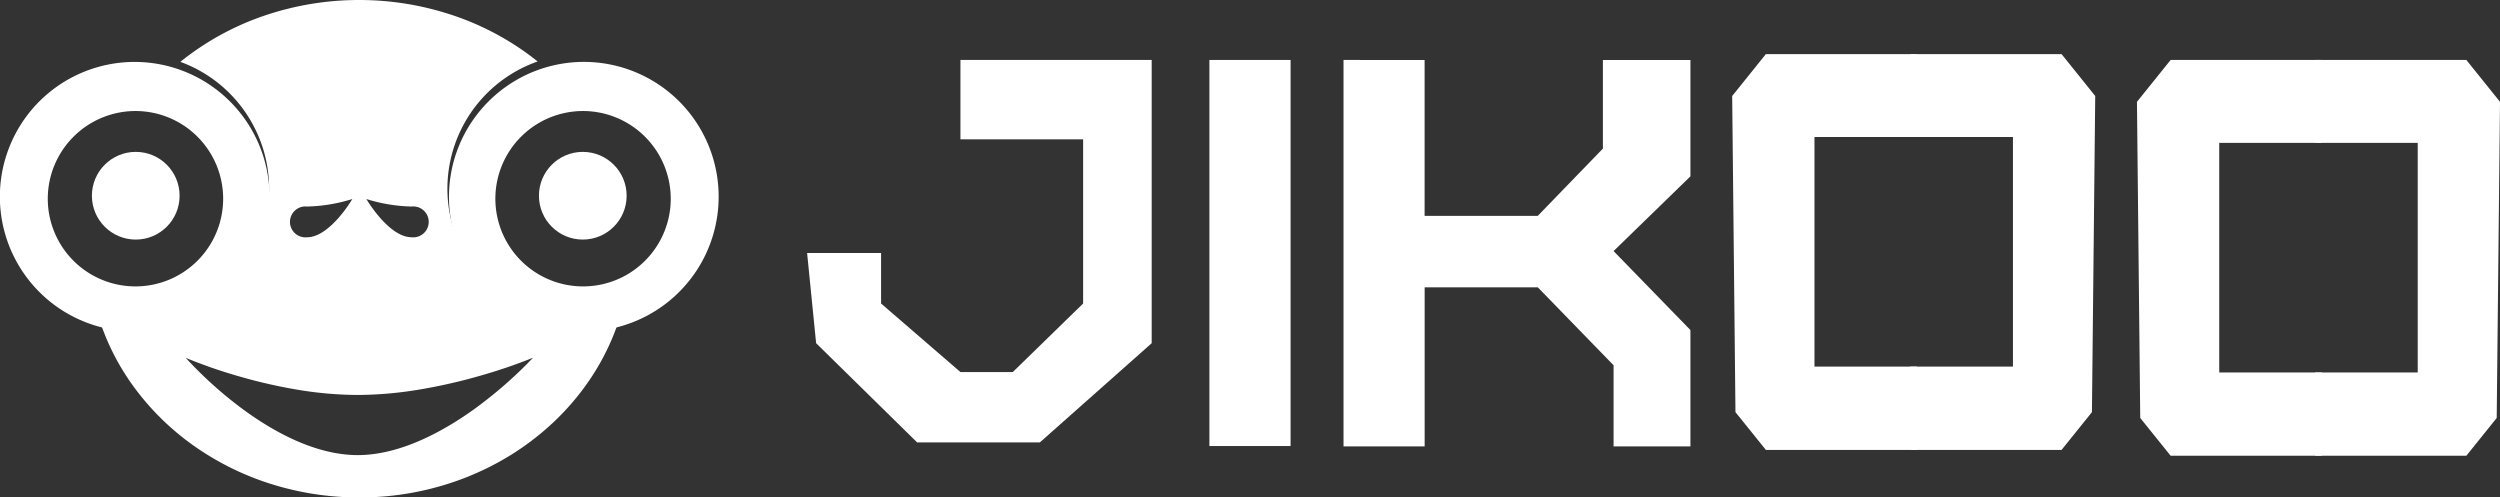 <svg xmlns="http://www.w3.org/2000/svg" width="323.385" height="64.348" viewBox="0 0 323.385 64.348">
  <rect x="0" y="0" width="323.385" height="64.348" fill="#333333" stroke="none"/>
  <g id="Group_230" data-name="Group 230" transform="translate(-719.506 -942)">
    <g id="Group_228" data-name="Group 228" transform="translate(719.506 942)">
      <g id="Group_216" data-name="Group 216" transform="translate(0 0)">
        <g id="Group_209" data-name="Group 209" transform="translate(58.089 8.021)">
          <g id="Group_152" data-name="Group 152" transform="translate(0)">
            <path id="Subtraction_10" data-name="Subtraction 10" d="M17.428,34.854A17.421,17.421,0,0,1,5.105,5.1a17.432,17.432,0,1,1,12.323,29.75Zm-.1-28.513A11.343,11.343,0,1,0,28.675,17.684,11.356,11.356,0,0,0,17.332,6.341Z" fill="#fff"/>
            <ellipse id="Ellipse_22" data-name="Ellipse 22" cx="5.672" cy="5.672" rx="5.672" ry="5.672" transform="translate(11.625 11.625)" fill="#fff"/>
          </g>
        </g>
        <g id="Group_212" data-name="Group 212" transform="translate(0 8.021)">
          <g id="Group_152-2" data-name="Group 152">
            <path id="Subtraction_10-2" data-name="Subtraction 10" d="M17.428,0A17.421,17.421,0,0,0,5.105,29.75,17.432,17.432,0,1,0,17.428,0Zm-.1,28.513A11.343,11.343,0,1,1,28.676,17.17,11.356,11.356,0,0,1,17.332,28.513Z" transform="translate(34.856 34.854) rotate(180)" fill="#fff"/>
            <ellipse id="Ellipse_22-2" data-name="Ellipse 22" cx="5.672" cy="5.672" rx="5.672" ry="5.672" transform="translate(11.888 11.625)" fill="#fff"/>
          </g>
        </g>
        <path id="Subtraction_14" data-name="Subtraction 14" d="M33.659,64.348a37.837,37.837,0,0,1-11.386-1.736,36.1,36.1,0,0,1-9.826-4.818,33.8,33.8,0,0,1-7.633-7.326A30.956,30.956,0,0,1,0,41.212,17.443,17.443,0,0,0,22,24.393,17.483,17.483,0,0,0,10.516,8a35.567,35.567,0,0,1,10.561-5.87,38.138,38.138,0,0,1,26.228.4,36.007,36.007,0,0,1,5.956,2.967,34.906,34.906,0,0,1,3.472,2.455,17.433,17.433,0,0,0,10.605,33.2A30.754,30.754,0,0,1,65.963,44.7a31.323,31.323,0,0,1-3.233,5.466,33.231,33.231,0,0,1-4.28,4.76,35.02,35.02,0,0,1-5.189,3.931,36.477,36.477,0,0,1-5.956,2.965A37.577,37.577,0,0,1,33.659,64.348ZM11.221,46.291h0l0,.006a51.813,51.813,0,0,0,6.908,6.283c3.793,2.87,9.532,6.29,15.332,6.29S45.112,55.449,49,52.579a56.6,56.6,0,0,0,5.126-4.3c.974-.92,1.65-1.626,1.967-1.964L56.1,46.3l.013-.013-.009,0A69.308,69.308,0,0,1,49,48.689a70.518,70.518,0,0,1-7.26,1.65,49.779,49.779,0,0,1-8.275.751,48.647,48.647,0,0,1-8.212-.751,66.675,66.675,0,0,1-7.12-1.65,64.115,64.115,0,0,1-6.9-2.392l-.011,0ZM34.577,25.746a17.855,17.855,0,0,0,1.815,2.472c1,1.128,2.5,2.472,4.028,2.472a2,2,0,1,0,0-3.975A21.116,21.116,0,0,1,34.577,25.746Zm-1.815,0a21.115,21.115,0,0,1-5.843.97,2,2,0,1,0,0,3.975c1.522,0,3.031-1.345,4.028-2.472A17.8,17.8,0,0,0,32.762,25.746Z" transform="translate(12.813 0)" fill="#fff"/>
      </g>
    </g>
    <g id="Group_229" data-name="Group 229" transform="translate(823.907 949)">
      <path id="Path_278" data-name="Path 278" d="M13900.238-1732.339v10.268h15.869v21.236l-9.1,8.868h-6.768l-10.268-8.868v-6.534h-9.568l1.166,11.668,13.068,12.835h15.869l14.47-12.835v-36.638Z" transform="translate(-13880.402 1733.095)" fill="#fff"/>
      <path id="Path_279" data-name="Path 279" d="M13916.507-1732.339v49.94h10.5v-49.94Z" transform="translate(-13864.466 1733.095)" fill="#fff"/>
      <path id="Path_280" data-name="Path 280" d="M13928.539-1732.339v49.987h10.494v-20.574h14.639l9.8,10.08v10.495h9.941V-1697.4l-9.941-10.218,9.941-9.666v-15.052h-11.324v11.462l-8.422,8.7h-14.639v-20.161Z" transform="translate(-13859.15 1733.095)" fill="#fff"/>
      <g id="Group_147" data-name="Group 147" transform="translate(119.664 0)">
        <path id="Path_281" data-name="Path 281" d="M13987.32-1722.135v-10.728h-19.543l-4.355,5.417.424,40.894,3.932,4.885h19.543v-10.771h-13.255v-29.7h13.255" transform="translate(-13963.422 1732.863)" fill="#fff"/>
        <path id="Path_282" data-name="Path 282" d="M13963.422-1722.135v-10.728h19.545l4.354,5.417-.426,40.894-3.928,4.885h-19.545v-10.771h13.256v-29.7h-13.256" transform="translate(-13940.36 1732.863)" fill="#fff"/>
      </g>
      <g id="Group_148" data-name="Group 148" transform="translate(172.023 0.756)">
        <path id="Path_281-2" data-name="Path 281" d="M13987.32-1722.135v-10.728h-19.543l-4.355,5.417.424,40.894,3.932,4.885h19.543v-10.771h-13.255v-29.7h13.255" transform="translate(-13963.422 1732.863)" fill="#fff"/>
        <path id="Path_282-2" data-name="Path 282" d="M13963.422-1722.135v-10.728h19.545l4.354,5.417-.426,40.894-3.928,4.885h-19.545v-10.771h13.256v-29.7h-13.256" transform="translate(-13940.36 1732.863)" fill="#fff"/>
      </g>
    </g>
  </g>
</svg>

